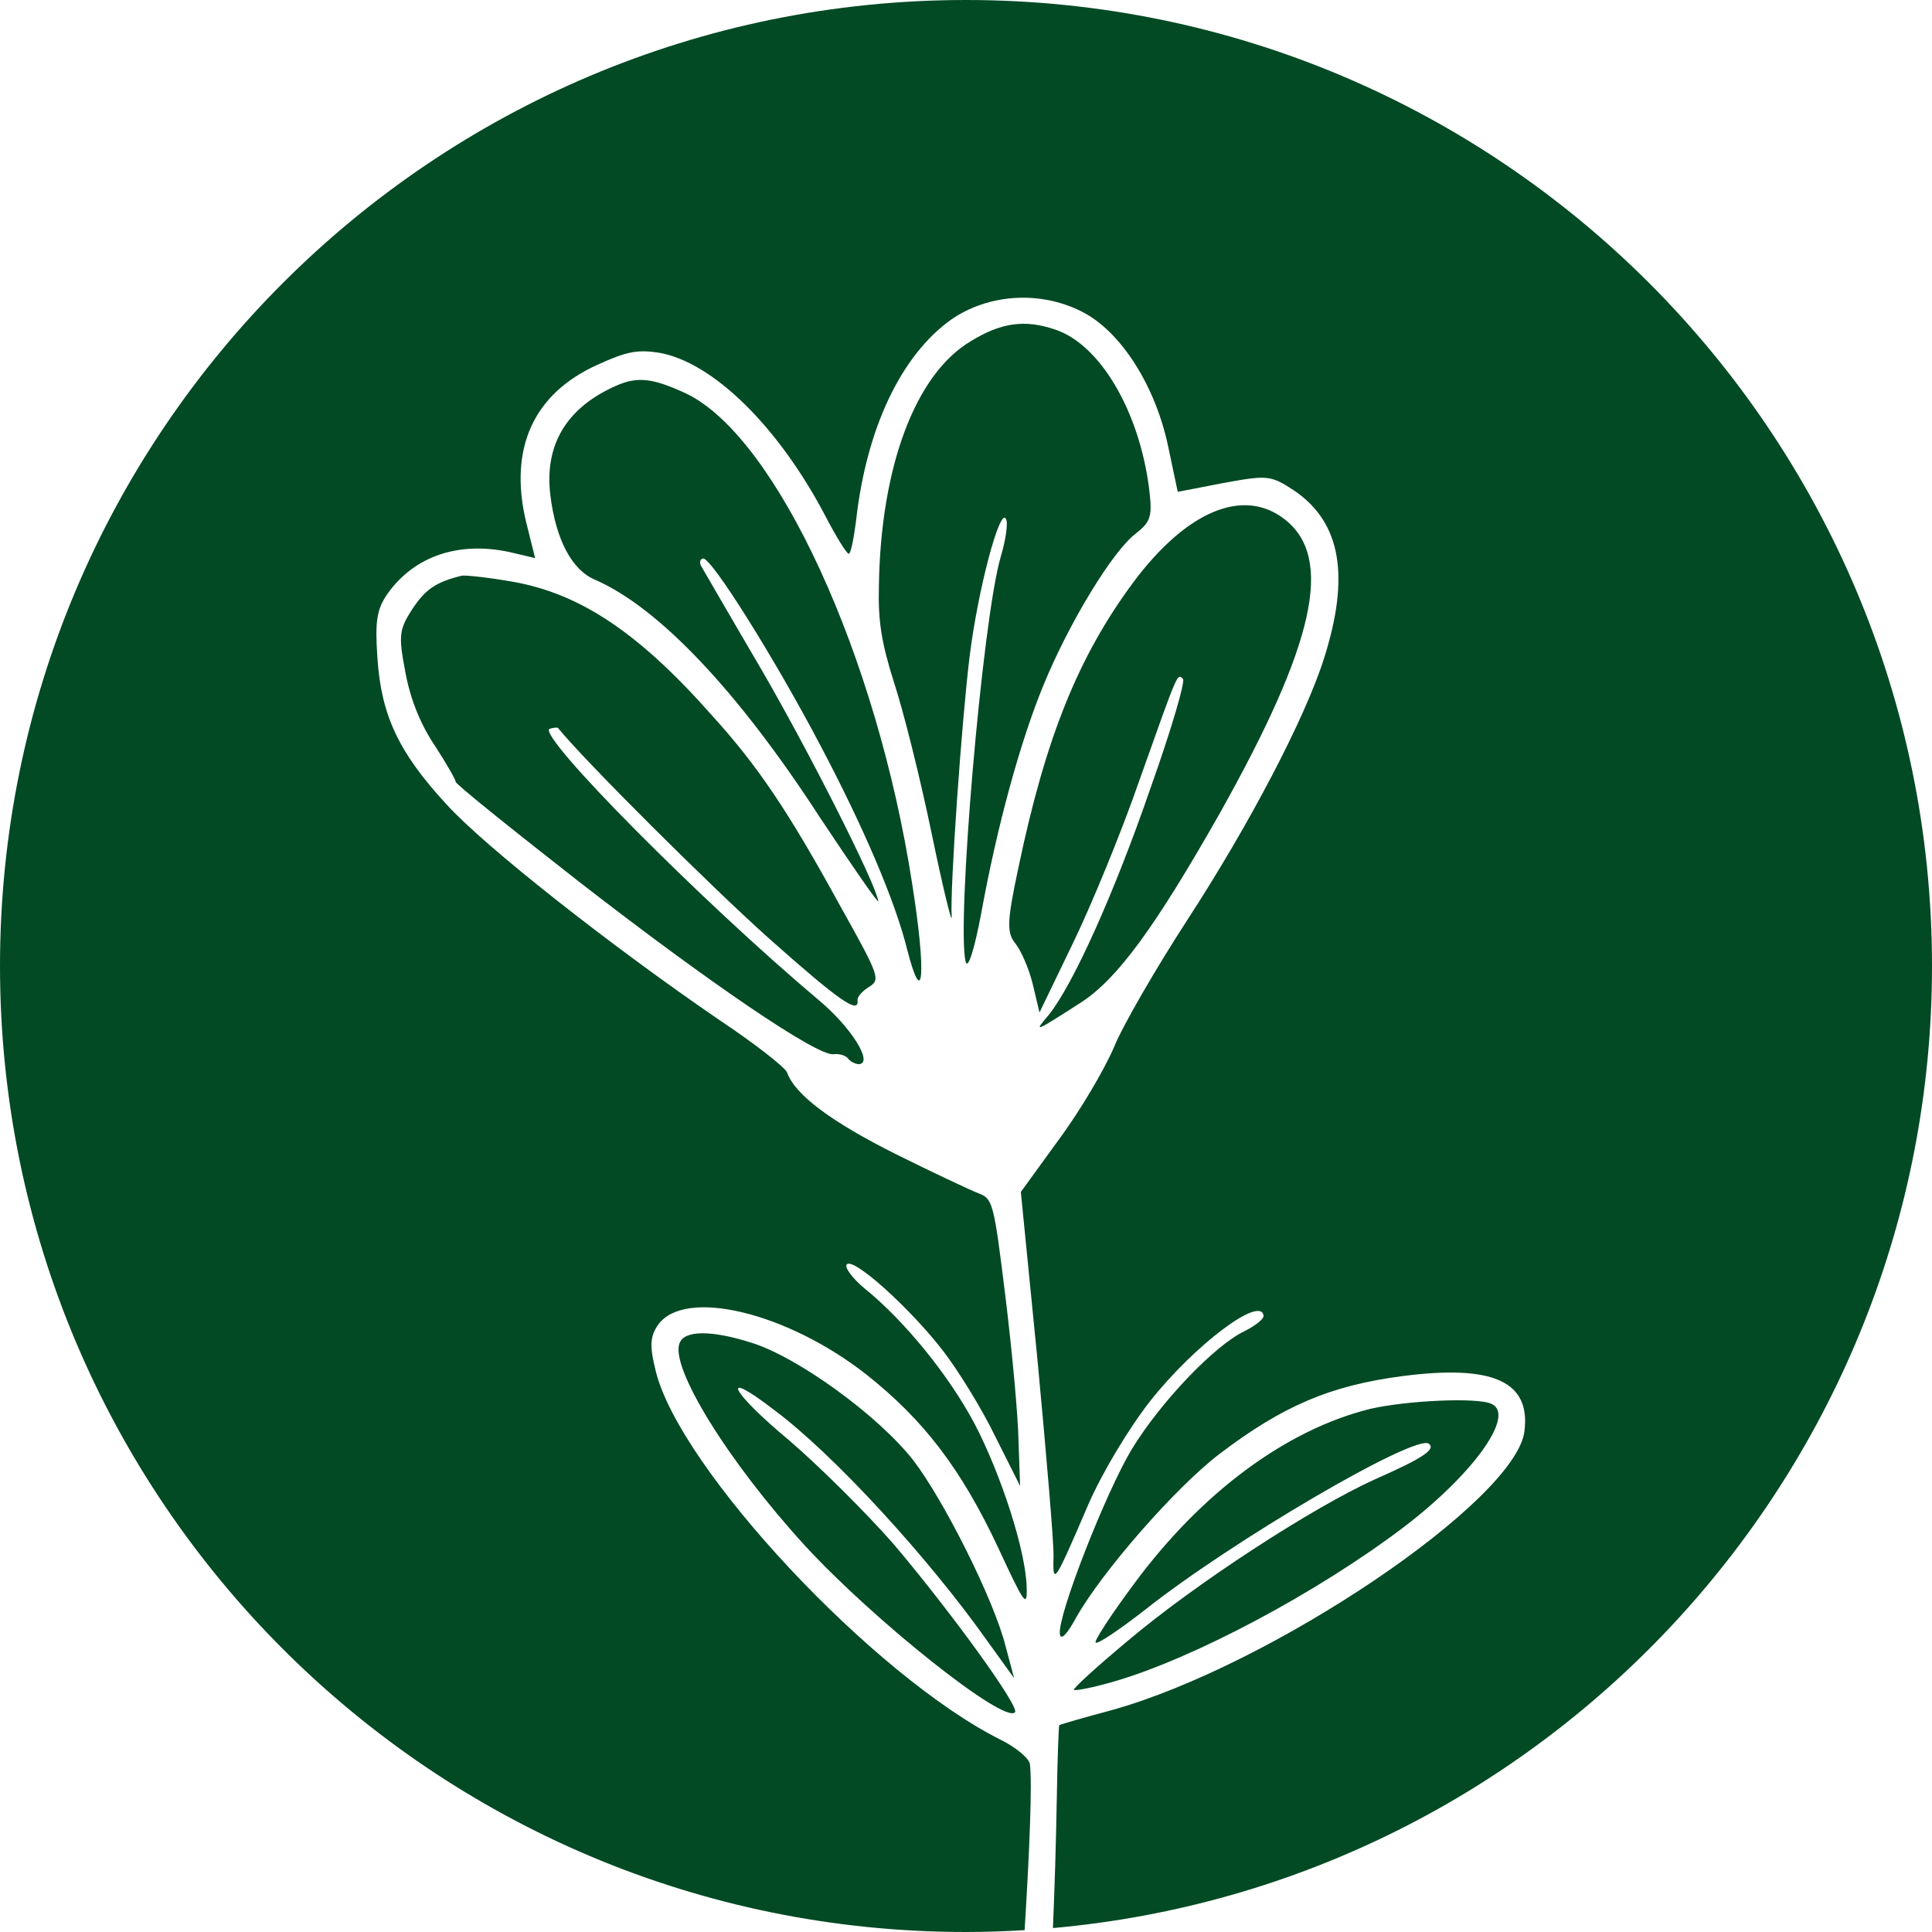 <svg xmlns="http://www.w3.org/2000/svg" fill="none" viewBox="0 0 50 50" height="50" width="50">
<path fill="#024A24" d="M25 0C38.807 0 50 11.193 50 25C50 38.049 40.003 48.76 27.25 49.898C27.296 48.803 27.33 47.671 27.351 46.488C27.366 45.502 27.399 44.665 27.414 44.647C27.452 44.624 28.055 44.449 28.758 44.262C32.911 43.108 39.23 38.836 39.452 37.043C39.616 35.75 38.645 35.309 36.289 35.614C34.418 35.861 33.192 36.385 31.546 37.639C30.413 38.508 28.522 40.674 27.852 41.859C27.618 42.295 27.451 42.469 27.429 42.285C27.37 41.799 28.626 38.608 29.289 37.508C30.038 36.279 31.438 34.816 32.208 34.45C32.479 34.315 32.711 34.135 32.701 34.051C32.636 33.516 30.926 34.794 29.765 36.261C29.207 36.974 28.515 38.128 28.158 38.953C27.273 41.014 27.244 41.05 27.265 40.25C27.269 39.873 27.077 37.606 26.851 35.208L26.419 30.848L27.406 29.487C27.96 28.741 28.59 27.662 28.828 27.106C29.049 26.553 29.919 25.055 30.732 23.801C32.318 21.366 33.778 18.588 34.267 17.034C34.94 14.915 34.704 13.534 33.517 12.712C32.889 12.297 32.819 12.29 31.673 12.498L30.48 12.729L30.235 11.569C29.905 9.981 29.001 8.564 27.989 8.06C26.904 7.514 25.574 7.609 24.619 8.269C23.323 9.191 22.418 11.085 22.153 13.494C22.092 13.959 22.017 14.325 21.967 14.332C21.916 14.337 21.641 13.896 21.352 13.338C20.136 11.026 18.439 9.366 17.052 9.128C16.498 9.043 16.215 9.095 15.46 9.442C13.803 10.189 13.162 11.609 13.615 13.506L13.849 14.443L13.185 14.287C11.877 14.006 10.735 14.385 10.039 15.352C9.75 15.761 9.702 16.073 9.767 17.016C9.863 18.497 10.304 19.462 11.557 20.819C12.557 21.919 15.827 24.489 18.606 26.39C19.531 27.006 20.318 27.623 20.368 27.753C20.576 28.339 21.528 29.037 23.156 29.855C24.114 30.332 25.088 30.79 25.319 30.881C25.693 31.022 25.719 31.104 26.023 33.578C26.195 34.983 26.348 36.645 26.359 37.289L26.4 38.456L25.749 37.16C25.408 36.455 24.794 35.461 24.41 34.965C23.562 33.863 22.073 32.518 21.912 32.725C21.854 32.8 22.057 33.081 22.378 33.347C23.415 34.187 24.554 35.592 25.216 36.835C25.902 38.143 26.557 40.152 26.571 41.101C26.585 41.624 26.501 41.498 25.832 40.053C24.867 37.998 23.898 36.742 22.413 35.565C20.348 33.952 17.708 33.325 17.028 34.29C16.827 34.586 16.805 34.827 16.971 35.485C17.586 38.007 22.625 43.4 25.915 45.034C26.295 45.225 26.635 45.506 26.654 45.656C26.715 46.153 26.647 47.853 26.517 49.952C26.015 49.982 25.509 50 25 50C11.193 50 0 38.807 0 25C0 11.193 11.193 0 25 0ZM17.593 34.748C17.723 34.426 18.419 34.425 19.426 34.743C20.625 35.105 22.729 36.631 23.636 37.793C24.423 38.817 25.726 41.407 26.026 42.609L26.246 43.432L25.571 42.496C24.051 40.34 21.58 37.638 20.03 36.486C18.605 35.388 18.884 35.998 20.434 37.285C21.212 37.954 22.429 39.163 23.14 39.976C24.609 41.714 26.385 44.16 26.269 44.312C26.001 44.632 22.616 41.94 20.834 40.003C18.836 37.821 17.311 35.344 17.593 34.748ZM35.459 36.462C36.4 36.245 38.239 36.157 38.601 36.333C39.228 36.613 38.142 38.137 36.342 39.512C34.106 41.212 30.87 42.933 28.804 43.525C28.296 43.672 27.832 43.763 27.794 43.734C27.756 43.705 28.383 43.136 29.168 42.48C30.952 40.971 33.988 39.003 35.597 38.279C36.82 37.739 37.165 37.51 36.978 37.363C36.639 37.1 31.887 39.871 29.613 41.678C28.962 42.182 28.413 42.555 28.356 42.511C28.305 42.48 28.747 41.799 29.343 40.998C31.104 38.609 33.301 36.998 35.459 36.462ZM11.952 14.898C12.07 14.883 12.655 14.947 13.279 15.057C15.032 15.368 16.549 16.388 18.441 18.532C19.619 19.831 20.409 21.008 21.742 23.441C22.763 25.267 22.791 25.351 22.492 25.54C22.319 25.646 22.184 25.798 22.193 25.882C22.24 26.266 21.721 25.905 19.893 24.279C18.405 22.951 15.139 19.701 14.438 18.836C14.403 18.823 14.319 18.833 14.221 18.862C13.903 19.037 18.146 23.322 21.193 25.886C22.025 26.581 22.594 27.494 22.245 27.539C22.162 27.549 22.017 27.483 21.956 27.405C21.893 27.311 21.718 27.265 21.567 27.283C21.148 27.333 18.371 25.45 14.938 22.782C13.195 21.419 11.766 20.271 11.791 20.23C11.802 20.193 11.565 19.782 11.273 19.327C10.9 18.779 10.636 18.148 10.498 17.435C10.308 16.44 10.325 16.302 10.667 15.768C11.011 15.25 11.277 15.065 11.952 14.898ZM29.339 15.058C30.71 13.226 32.179 12.605 33.249 13.441C34.525 14.439 34.033 16.656 31.567 21.049C29.892 24.004 28.917 25.329 27.989 25.936C26.746 26.733 26.746 26.733 27.146 26.26C27.765 25.488 28.834 23.133 29.785 20.368C30.314 18.88 30.686 17.614 30.614 17.567C30.462 17.433 30.501 17.344 29.504 20.148C29.028 21.53 28.23 23.462 27.755 24.436L26.902 26.204L26.726 25.463C26.624 25.051 26.415 24.584 26.275 24.414C26.055 24.136 26.055 23.864 26.357 22.452C27.064 19.072 27.911 16.981 29.339 15.058ZM15.966 9.974C16.514 9.737 16.912 9.79 17.776 10.193C20.106 11.334 22.698 16.976 23.607 22.874C23.978 25.205 23.896 26.199 23.476 24.57C23.171 23.334 22.361 21.43 21.233 19.294C20.061 17.062 18.415 14.43 18.196 14.454C18.113 14.464 18.092 14.569 18.154 14.663C18.22 14.775 18.887 15.933 19.658 17.246C20.925 19.416 22.674 22.883 22.729 23.32C22.739 23.404 22.058 22.419 21.204 21.132C19.091 17.877 17.043 15.716 15.394 15.001C14.803 14.751 14.385 13.97 14.243 12.816C14.084 11.512 14.661 10.541 15.966 9.974ZM25.113 8.837C25.902 8.35 26.519 8.257 27.316 8.532C28.467 8.918 29.475 10.627 29.735 12.615C29.828 13.368 29.792 13.492 29.39 13.812C28.799 14.258 27.668 16.112 27.002 17.738C26.401 19.204 25.802 21.382 25.387 23.674C25.211 24.595 25.051 25.09 24.993 24.894C24.747 23.989 25.42 16.05 25.898 14.411C26.031 13.97 26.095 13.52 26.032 13.426C25.876 13.124 25.307 15.264 25.094 16.987C24.889 18.642 24.579 23.044 24.63 23.733C24.637 23.935 24.399 22.962 24.108 21.556C23.817 20.148 23.381 18.402 23.139 17.668C22.807 16.623 22.721 16.056 22.746 15.153C22.793 12.075 23.69 9.69 25.113 8.837Z"></path>
</svg>
